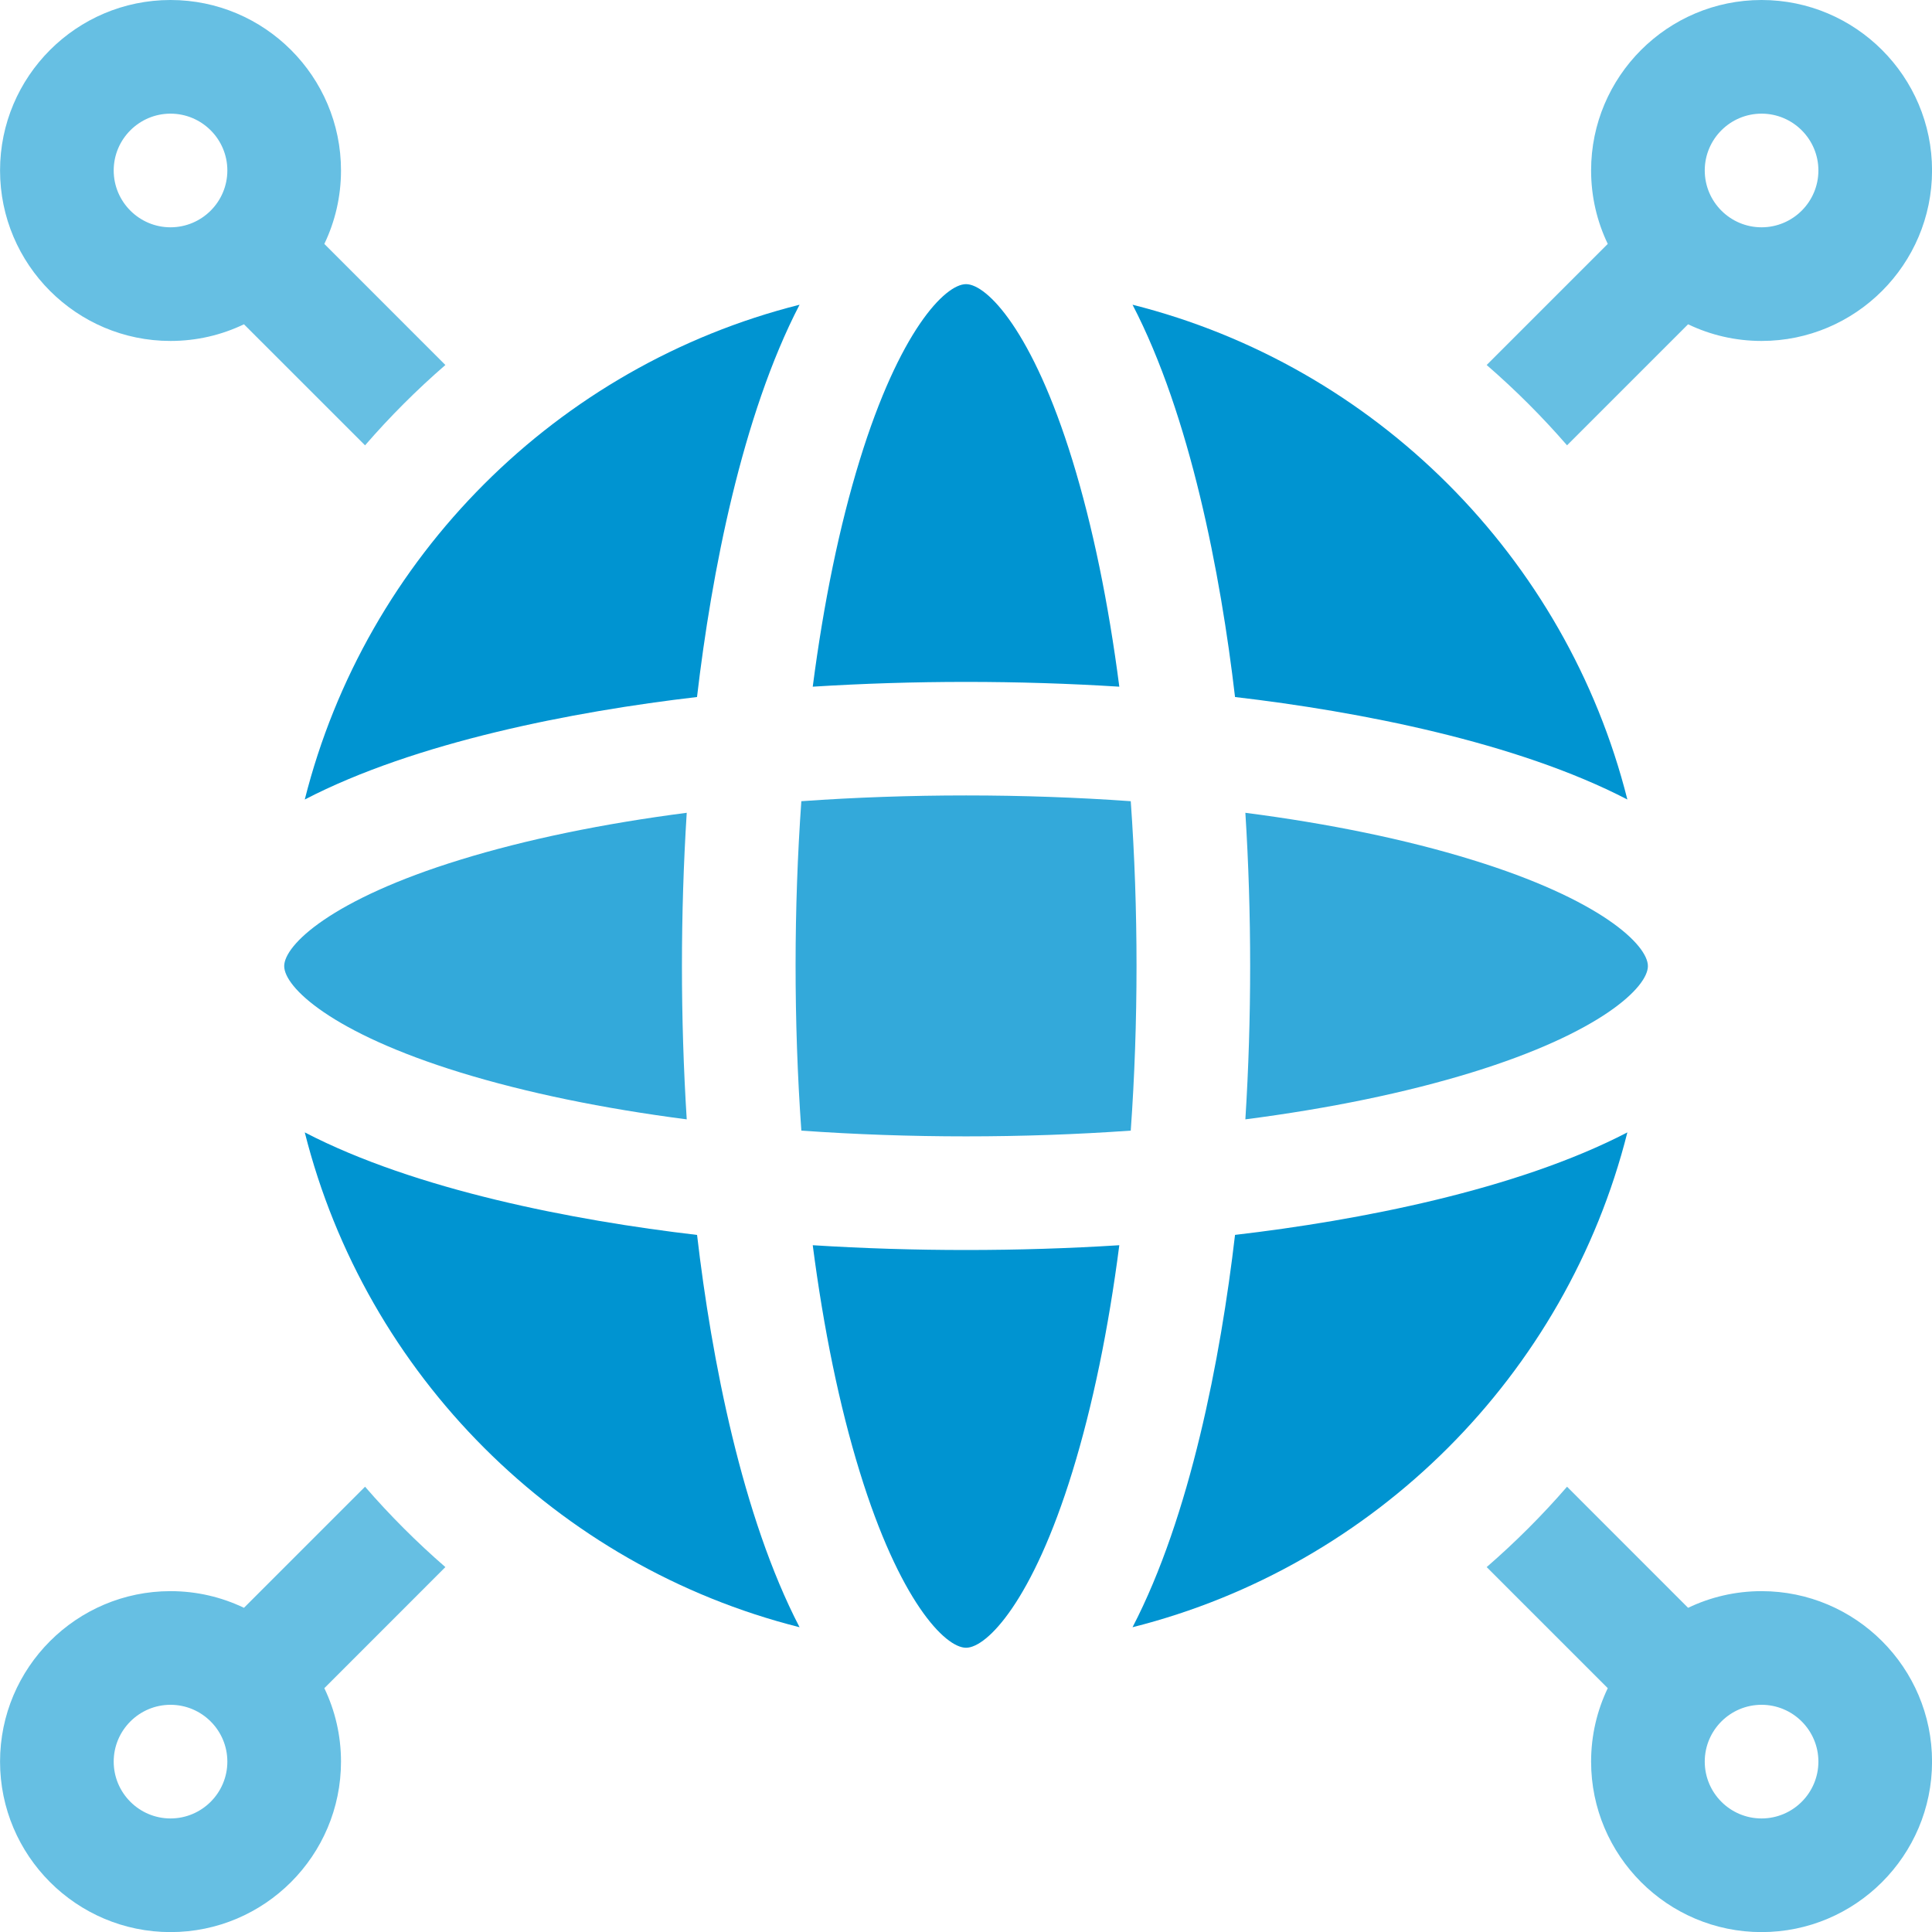 <svg width="40" height="40" viewBox="0 0 40 40" fill="none" xmlns="http://www.w3.org/2000/svg">
<g clip-path="url(#clip0_1606_1543)">
<path d="M32.444 9.22L34.95 6.714C35.411 6.935 35.927 7.059 36.471 7.059C38.417 7.059 40.001 5.475 40.001 3.529C40.001 1.583 38.417 0 36.471 0C34.525 0 32.942 1.583 32.942 3.529C32.942 4.074 33.066 4.589 33.287 5.05L30.78 7.557C31.373 8.071 31.93 8.627 32.444 9.22ZM36.471 2.353C37.12 2.353 37.648 2.881 37.648 3.529C37.648 4.178 37.12 4.706 36.471 4.706C35.822 4.706 35.295 4.178 35.295 3.529C35.295 2.881 35.822 2.353 36.471 2.353Z" fill="#66BFE3"/>
<path d="M36.471 32.943C35.927 32.943 35.411 33.067 34.95 33.288L32.444 30.781C31.93 31.374 31.373 31.93 30.78 32.445L33.287 34.952C33.066 35.412 32.942 35.928 32.942 36.472C32.942 38.419 34.525 40.002 36.471 40.002C38.417 40.002 40.001 38.419 40.001 36.472C40.001 34.526 38.417 32.943 36.471 32.943ZM36.471 37.649C35.822 37.649 35.295 37.121 35.295 36.472C35.295 35.824 35.822 35.296 36.471 35.296C37.12 35.296 37.648 35.824 37.648 36.472C37.648 37.121 37.12 37.649 36.471 37.649Z" fill="#66BFE3"/>
<path d="M3.53 7.059C4.075 7.059 4.59 6.935 5.051 6.714L7.558 9.22C8.072 8.627 8.628 8.071 9.221 7.557L6.715 5.05C6.936 4.589 7.06 4.074 7.06 3.529C7.06 1.583 5.477 0 3.53 0C1.584 0 0.001 1.583 0.001 3.529C0.001 5.475 1.584 7.059 3.53 7.059ZM3.53 2.353C4.179 2.353 4.707 2.881 4.707 3.529C4.707 4.178 4.179 4.706 3.53 4.706C2.882 4.706 2.354 4.178 2.354 3.529C2.354 2.881 2.882 2.353 3.53 2.353Z" fill="#66BFE3"/>
<path d="M7.558 30.781L5.051 33.288C4.59 33.067 4.075 32.943 3.53 32.943C1.584 32.943 0.001 34.526 0.001 36.472C0.001 38.419 1.584 40.002 3.53 40.002C5.477 40.002 7.06 38.419 7.06 36.472C7.06 35.928 6.936 35.412 6.715 34.952L9.221 32.445C8.628 31.93 8.072 31.374 7.558 30.781ZM3.53 37.649C2.882 37.649 2.354 37.121 2.354 36.472C2.354 35.824 2.882 35.296 3.53 35.296C4.179 35.296 4.707 35.824 4.707 36.472C4.707 37.121 4.179 37.649 3.53 37.649Z" fill="#66BFE3"/>
<path d="M14.432 25.568C11.87 25.268 8.604 24.637 6.31 23.445C7.574 28.465 11.534 32.425 16.554 33.69C15.365 31.399 14.732 28.141 14.432 25.568Z" fill="#0094D1"/>
<path d="M25.57 14.431C28.144 14.731 31.402 15.364 33.693 16.553C32.428 11.533 28.468 7.573 23.448 6.309C24.64 8.604 25.271 11.871 25.57 14.431Z" fill="#0094D1"/>
<path d="M16.827 25.781C17.052 27.515 17.378 29.103 17.798 30.466C18.621 33.144 19.566 34.115 20.001 34.115C20.435 34.115 21.38 33.144 22.204 30.466C22.623 29.104 22.95 27.515 23.174 25.781C21.084 25.913 18.919 25.913 16.827 25.781Z" fill="#0094D1"/>
<path d="M30.469 22.205C33.147 21.381 34.118 20.436 34.118 20.002C34.118 19.567 33.147 18.622 30.469 17.799C29.107 17.379 27.517 17.052 25.784 16.828C25.916 18.917 25.916 21.084 25.784 23.175C27.517 22.951 29.107 22.624 30.469 22.205Z" fill="#33A9DA"/>
<path d="M23.411 16.588C21.178 16.429 18.828 16.429 16.591 16.588C16.434 18.79 16.43 21.145 16.591 23.408C18.823 23.567 21.179 23.567 23.411 23.408C23.57 21.175 23.571 18.825 23.411 16.588Z" fill="#33A9DA"/>
<path d="M9.533 17.799C6.856 18.622 5.884 19.567 5.884 20.002C5.884 20.436 6.856 21.381 9.533 22.205C10.896 22.624 12.485 22.951 14.218 23.175C14.086 21.086 14.086 18.92 14.218 16.828C12.485 17.052 10.896 17.379 9.533 17.799Z" fill="#33A9DA"/>
<path d="M14.431 14.431C14.732 11.857 15.365 8.599 16.554 6.309C11.534 7.573 7.574 11.533 6.31 16.553C8.6 15.364 11.858 14.731 14.431 14.431Z" fill="#0094D1"/>
<path d="M23.174 14.217C22.95 12.484 22.623 10.895 22.204 9.532C21.38 6.855 20.435 5.883 20.001 5.883C19.566 5.883 18.621 6.855 17.798 9.532C17.378 10.895 17.052 12.484 16.827 14.217C17.861 14.152 18.923 14.118 20.001 14.118C21.078 14.118 22.14 14.152 23.174 14.217Z" fill="#0094D1"/>
<path d="M25.57 25.567C25.271 28.128 24.64 31.395 23.448 33.69C28.468 32.425 32.428 28.465 33.693 23.445C31.397 24.637 28.129 25.269 25.57 25.567Z" fill="#0094D1"/>
</g>
<defs>
<clipPath id="clip0_1606_1543">
<rect width="40" height="40.002" fill="white" transform="translate(0.001)"/>
</clipPath>
</defs>
</svg>
